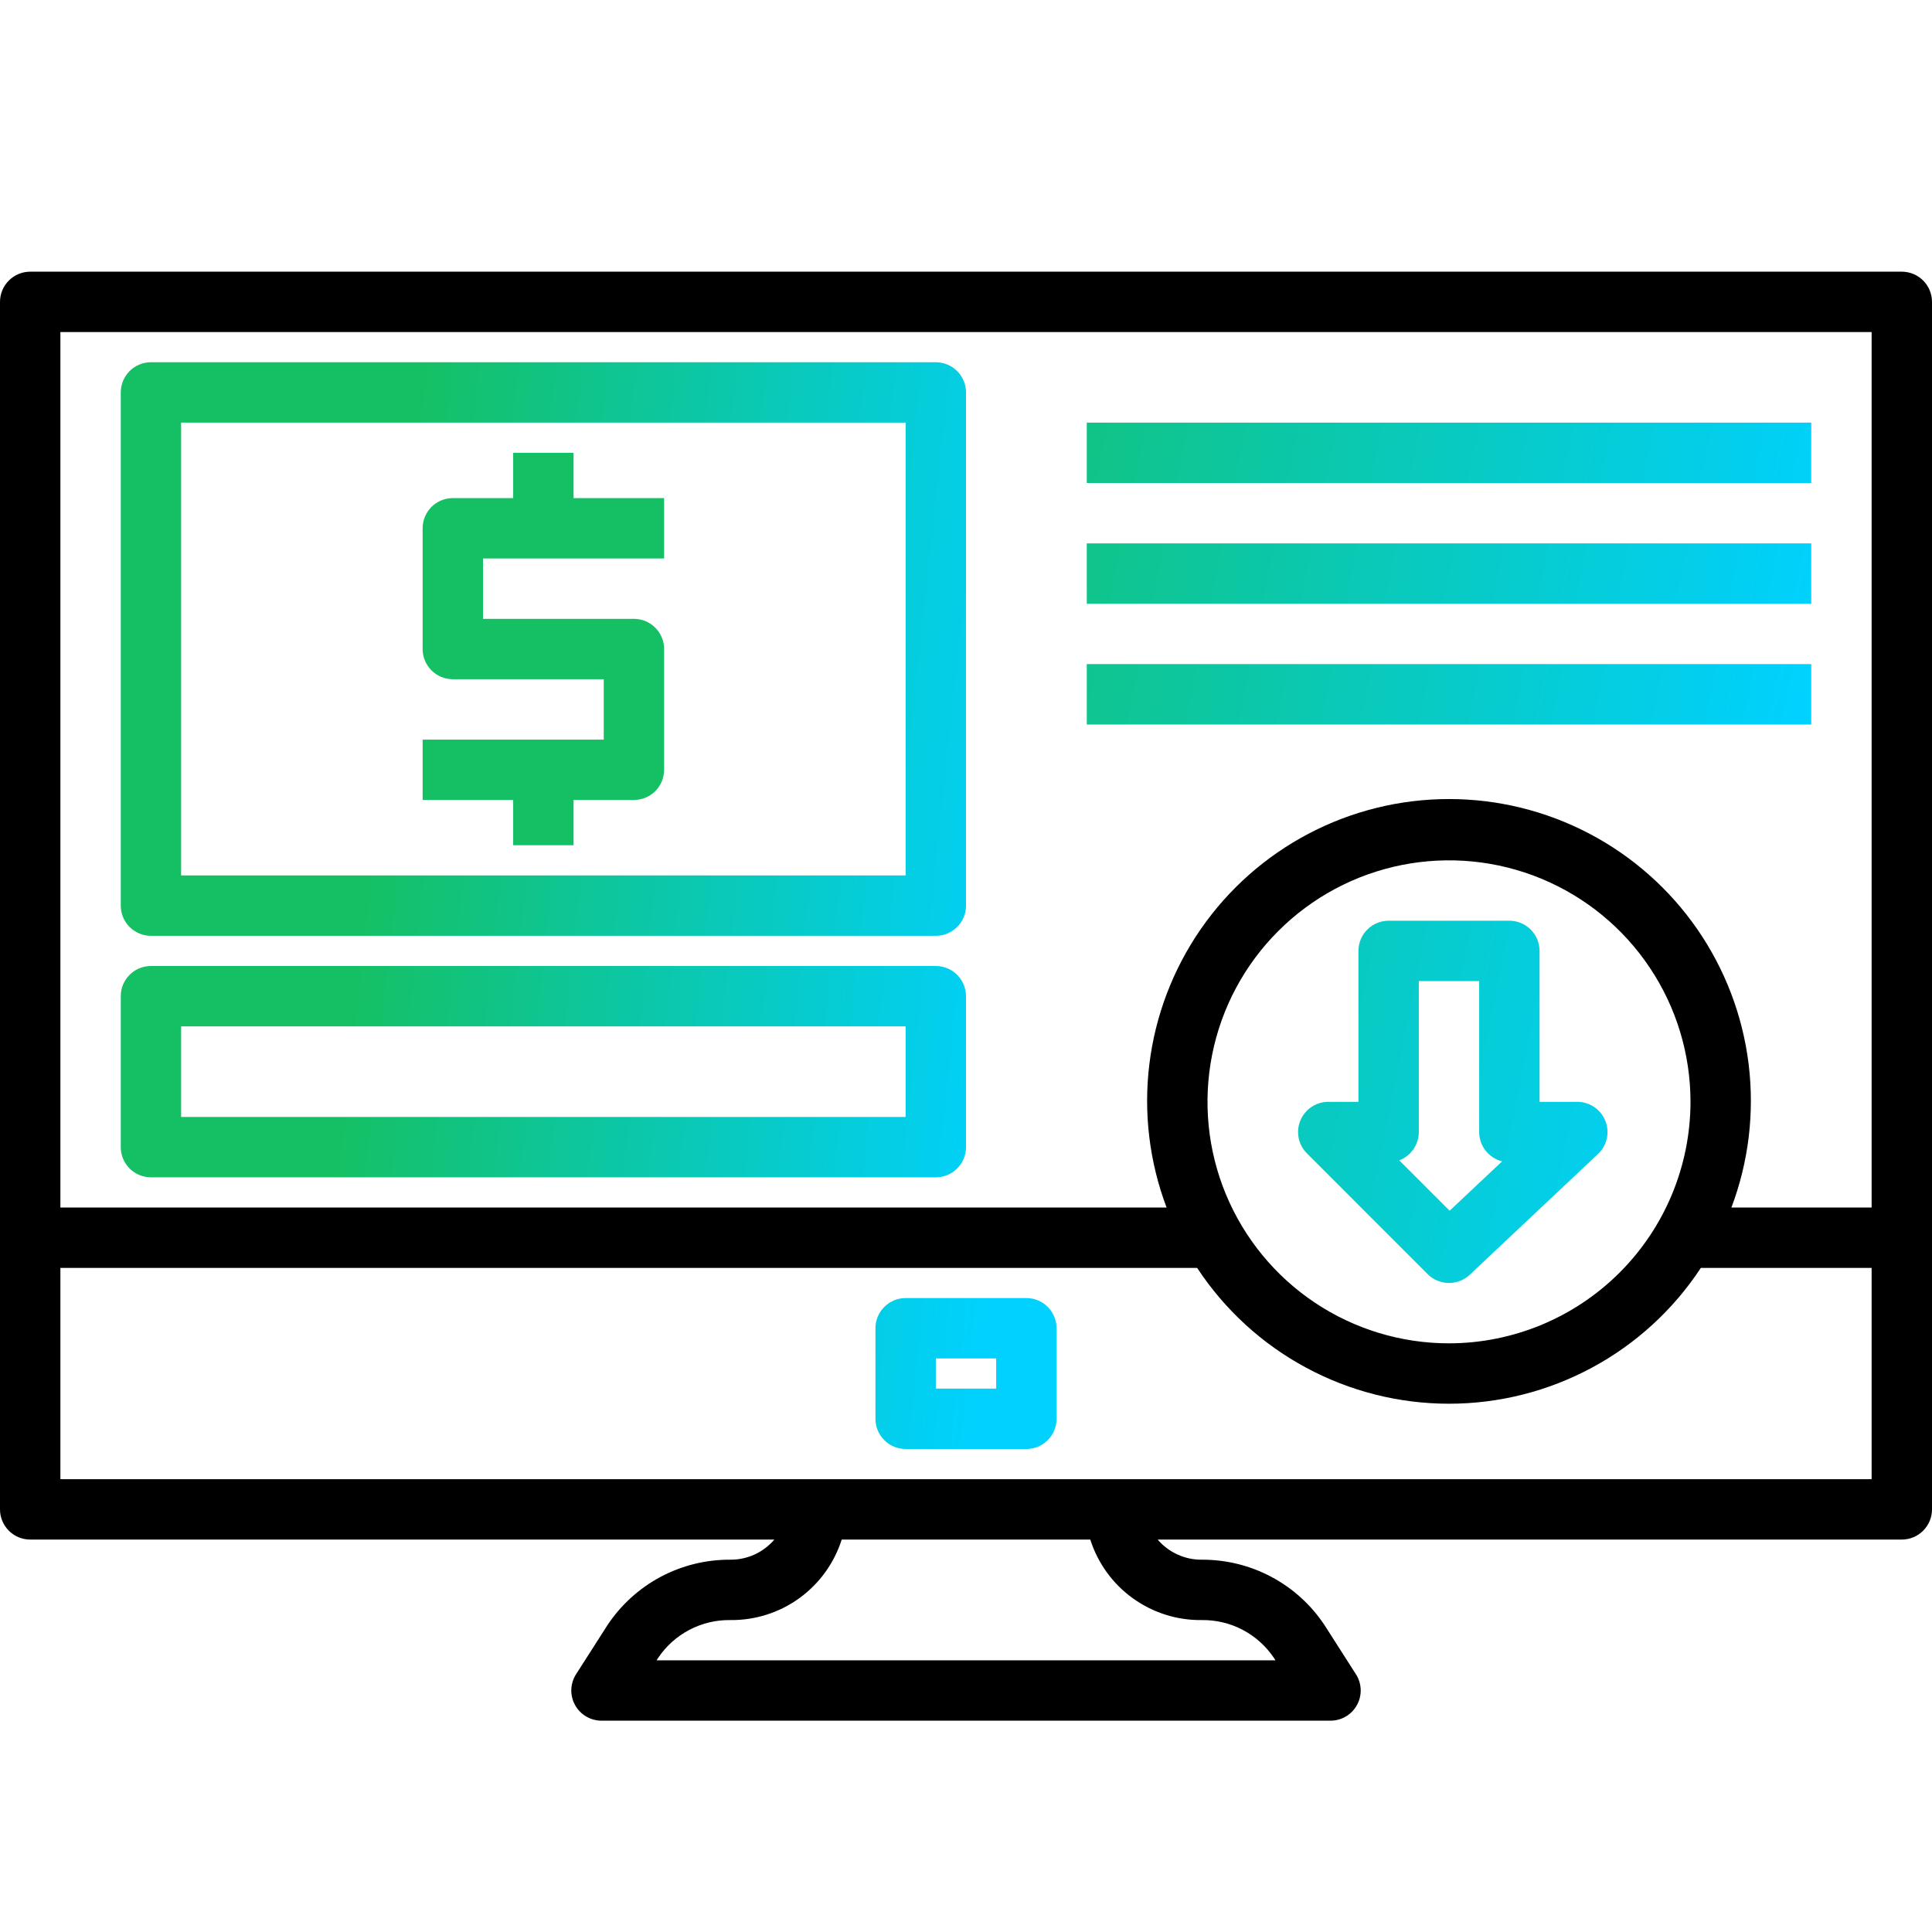 <svg width="55" height="55" viewBox="0 0 55 55" fill="none" xmlns="http://www.w3.org/2000/svg">
<path d="M54.141 7.734H0.859C0.631 7.734 0.413 7.825 0.252 7.986C0.091 8.147 0 8.366 0 8.594L0 42.969C0 43.197 0.091 43.415 0.252 43.576C0.413 43.738 0.631 43.828 0.859 43.828H22.044C21.889 44.01 21.696 44.155 21.478 44.255C21.261 44.353 21.025 44.404 20.786 44.401C20.093 44.398 19.411 44.567 18.8 44.893C18.19 45.22 17.67 45.694 17.289 46.271L16.399 47.662C16.316 47.792 16.27 47.942 16.264 48.096C16.259 48.25 16.296 48.403 16.37 48.538C16.444 48.673 16.553 48.786 16.686 48.864C16.818 48.943 16.97 48.984 17.124 48.984H37.876C38.03 48.984 38.182 48.943 38.315 48.864C38.447 48.786 38.556 48.673 38.63 48.538C38.705 48.403 38.741 48.25 38.736 48.096C38.73 47.942 38.684 47.792 38.6 47.662L37.711 46.271C37.33 45.693 36.81 45.22 36.199 44.893C35.588 44.567 34.906 44.398 34.213 44.401C33.975 44.404 33.738 44.353 33.521 44.254C33.304 44.155 33.111 44.01 32.956 43.828H54.141C54.368 43.828 54.587 43.738 54.748 43.576C54.91 43.415 55 43.197 55 42.969V8.594C55 8.366 54.91 8.147 54.748 7.986C54.587 7.825 54.368 7.734 54.141 7.734ZM53.281 9.453V34.375H49.29C49.781 33.074 49.949 31.674 49.78 30.294C49.611 28.915 49.109 27.597 48.319 26.453C47.528 25.31 46.472 24.375 45.241 23.73C44.009 23.084 42.64 22.747 41.25 22.747C39.86 22.747 38.491 23.084 37.259 23.73C36.028 24.375 34.972 25.31 34.181 26.453C33.391 27.597 32.889 28.915 32.72 30.294C32.551 31.674 32.719 33.074 33.21 34.375H1.719V9.453H53.281ZM41.25 38.242C39.89 38.242 38.561 37.839 37.431 37.084C36.3 36.328 35.419 35.254 34.898 33.998C34.378 32.742 34.242 31.36 34.507 30.026C34.772 28.692 35.427 27.467 36.389 26.506C37.35 25.544 38.575 24.89 39.909 24.624C41.242 24.359 42.625 24.495 43.881 25.015C45.137 25.536 46.211 26.417 46.966 27.548C47.722 28.678 48.125 30.007 48.125 31.367C48.123 33.19 47.398 34.937 46.109 36.226C44.82 37.515 43.073 38.24 41.25 38.242ZM34.213 46.12C34.618 46.115 35.018 46.21 35.376 46.398C35.734 46.586 36.04 46.861 36.266 47.197L36.309 47.266H18.692L18.736 47.197C18.961 46.861 19.267 46.587 19.624 46.399C19.982 46.211 20.381 46.115 20.785 46.12C21.49 46.129 22.18 45.912 22.752 45.499C23.324 45.086 23.748 44.5 23.962 43.828H31.038C31.252 44.5 31.675 45.086 32.247 45.498C32.819 45.911 33.508 46.129 34.213 46.12ZM31.773 42.109H1.719V36.094H34.08C34.861 37.282 35.925 38.258 37.177 38.932C38.428 39.608 39.828 39.961 41.25 39.961C42.672 39.961 44.072 39.608 45.323 38.932C46.575 38.258 47.639 37.282 48.42 36.094H53.281V42.109H31.773Z" fill="black"/>
<path d="M29.219 36.953H25.781C25.553 36.953 25.335 37.044 25.174 37.205C25.012 37.366 24.922 37.585 24.922 37.812V40.391C24.922 40.618 25.012 40.837 25.174 40.998C25.335 41.16 25.553 41.25 25.781 41.25H29.219C29.447 41.25 29.665 41.16 29.826 40.998C29.988 40.837 30.078 40.618 30.078 40.391V37.812C30.078 37.585 29.988 37.366 29.826 37.205C29.665 37.044 29.447 36.953 29.219 36.953ZM28.359 39.531H26.641V38.672H28.359V39.531ZM4.297 26.641H26.641C26.869 26.641 27.087 26.55 27.248 26.389C27.41 26.228 27.5 26.009 27.5 25.781V11.172C27.5 10.944 27.41 10.725 27.248 10.564C27.087 10.403 26.869 10.312 26.641 10.312H4.297C4.069 10.312 3.85 10.403 3.689 10.564C3.528 10.725 3.438 10.944 3.438 11.172V25.781C3.438 26.009 3.528 26.228 3.689 26.389C3.85 26.55 4.069 26.641 4.297 26.641ZM5.156 12.031H25.781V24.922H5.156V12.031ZM4.297 33.516H26.641C26.869 33.516 27.087 33.425 27.248 33.264C27.41 33.103 27.5 32.884 27.5 32.656V28.359C27.5 28.131 27.41 27.913 27.248 27.752C27.087 27.59 26.869 27.5 26.641 27.5H4.297C4.069 27.5 3.85 27.59 3.689 27.752C3.528 27.913 3.438 28.131 3.438 28.359V32.656C3.438 32.884 3.528 33.103 3.689 33.264C3.85 33.425 4.069 33.516 4.297 33.516ZM5.156 29.219H25.781V31.797H5.156V29.219Z" fill="url(#paint0_linear_15966_15726)"/>
<path d="M16.328 12.891H14.609V14.18H12.891C12.663 14.18 12.444 14.27 12.283 14.431C12.122 14.593 12.031 14.811 12.031 15.039V18.477C12.031 18.704 12.122 18.923 12.283 19.084C12.444 19.245 12.663 19.336 12.891 19.336H17.188V21.055H12.031V22.773H14.609V24.062H16.328V22.773H18.047C18.275 22.773 18.493 22.683 18.654 22.522C18.816 22.361 18.906 22.142 18.906 21.914V18.477C18.906 18.249 18.816 18.03 18.654 17.869C18.493 17.708 18.275 17.617 18.047 17.617H13.75V15.898H18.906V14.18H16.328V12.891ZM30.938 12.031H51.562V13.75H30.938V12.031ZM30.938 15.469H51.562V17.188H30.938V15.469ZM30.938 18.906H51.562V20.625H30.938V18.906ZM44.902 31.367H43.828V27.07C43.828 26.842 43.738 26.624 43.576 26.463C43.415 26.302 43.197 26.211 42.969 26.211H39.531C39.303 26.211 39.085 26.302 38.924 26.463C38.762 26.624 38.672 26.842 38.672 27.07V31.367H37.812C37.643 31.367 37.476 31.418 37.335 31.512C37.194 31.607 37.084 31.741 37.019 31.898C36.954 32.055 36.937 32.227 36.97 32.394C37.003 32.561 37.085 32.714 37.205 32.834L40.642 36.272C40.8 36.43 41.014 36.52 41.237 36.523C41.461 36.527 41.677 36.443 41.84 36.29L45.492 32.852C45.617 32.734 45.704 32.581 45.742 32.413C45.779 32.245 45.765 32.069 45.701 31.91C45.638 31.749 45.528 31.612 45.385 31.515C45.243 31.419 45.075 31.367 44.902 31.367ZM41.268 34.467L39.833 33.032C39.997 32.97 40.138 32.86 40.238 32.716C40.337 32.572 40.391 32.402 40.391 32.227V27.93H42.109V32.227C42.109 32.419 42.173 32.605 42.292 32.756C42.41 32.907 42.575 33.015 42.762 33.061L41.268 34.467Z" fill="url(#paint1_linear_15966_15726)"/>
<defs>
<linearGradient id="paint0_linear_15966_15726" x1="3.033" y1="14.045" x2="32.681" y2="17.262" gradientUnits="userSpaceOnUse">
<stop offset="0.285" stop-color="#15C064"/>
<stop offset="0.918" stop-color="#00D1FF"/>
</linearGradient>
<linearGradient id="paint1_linear_15966_15726" x1="11.43" y1="14.986" x2="54.175" y2="23.678" gradientUnits="userSpaceOnUse">
<stop offset="0.285" stop-color="#15C064"/>
<stop offset="0.918" stop-color="#00D1FF"/>
</linearGradient>
</defs>
</svg>
